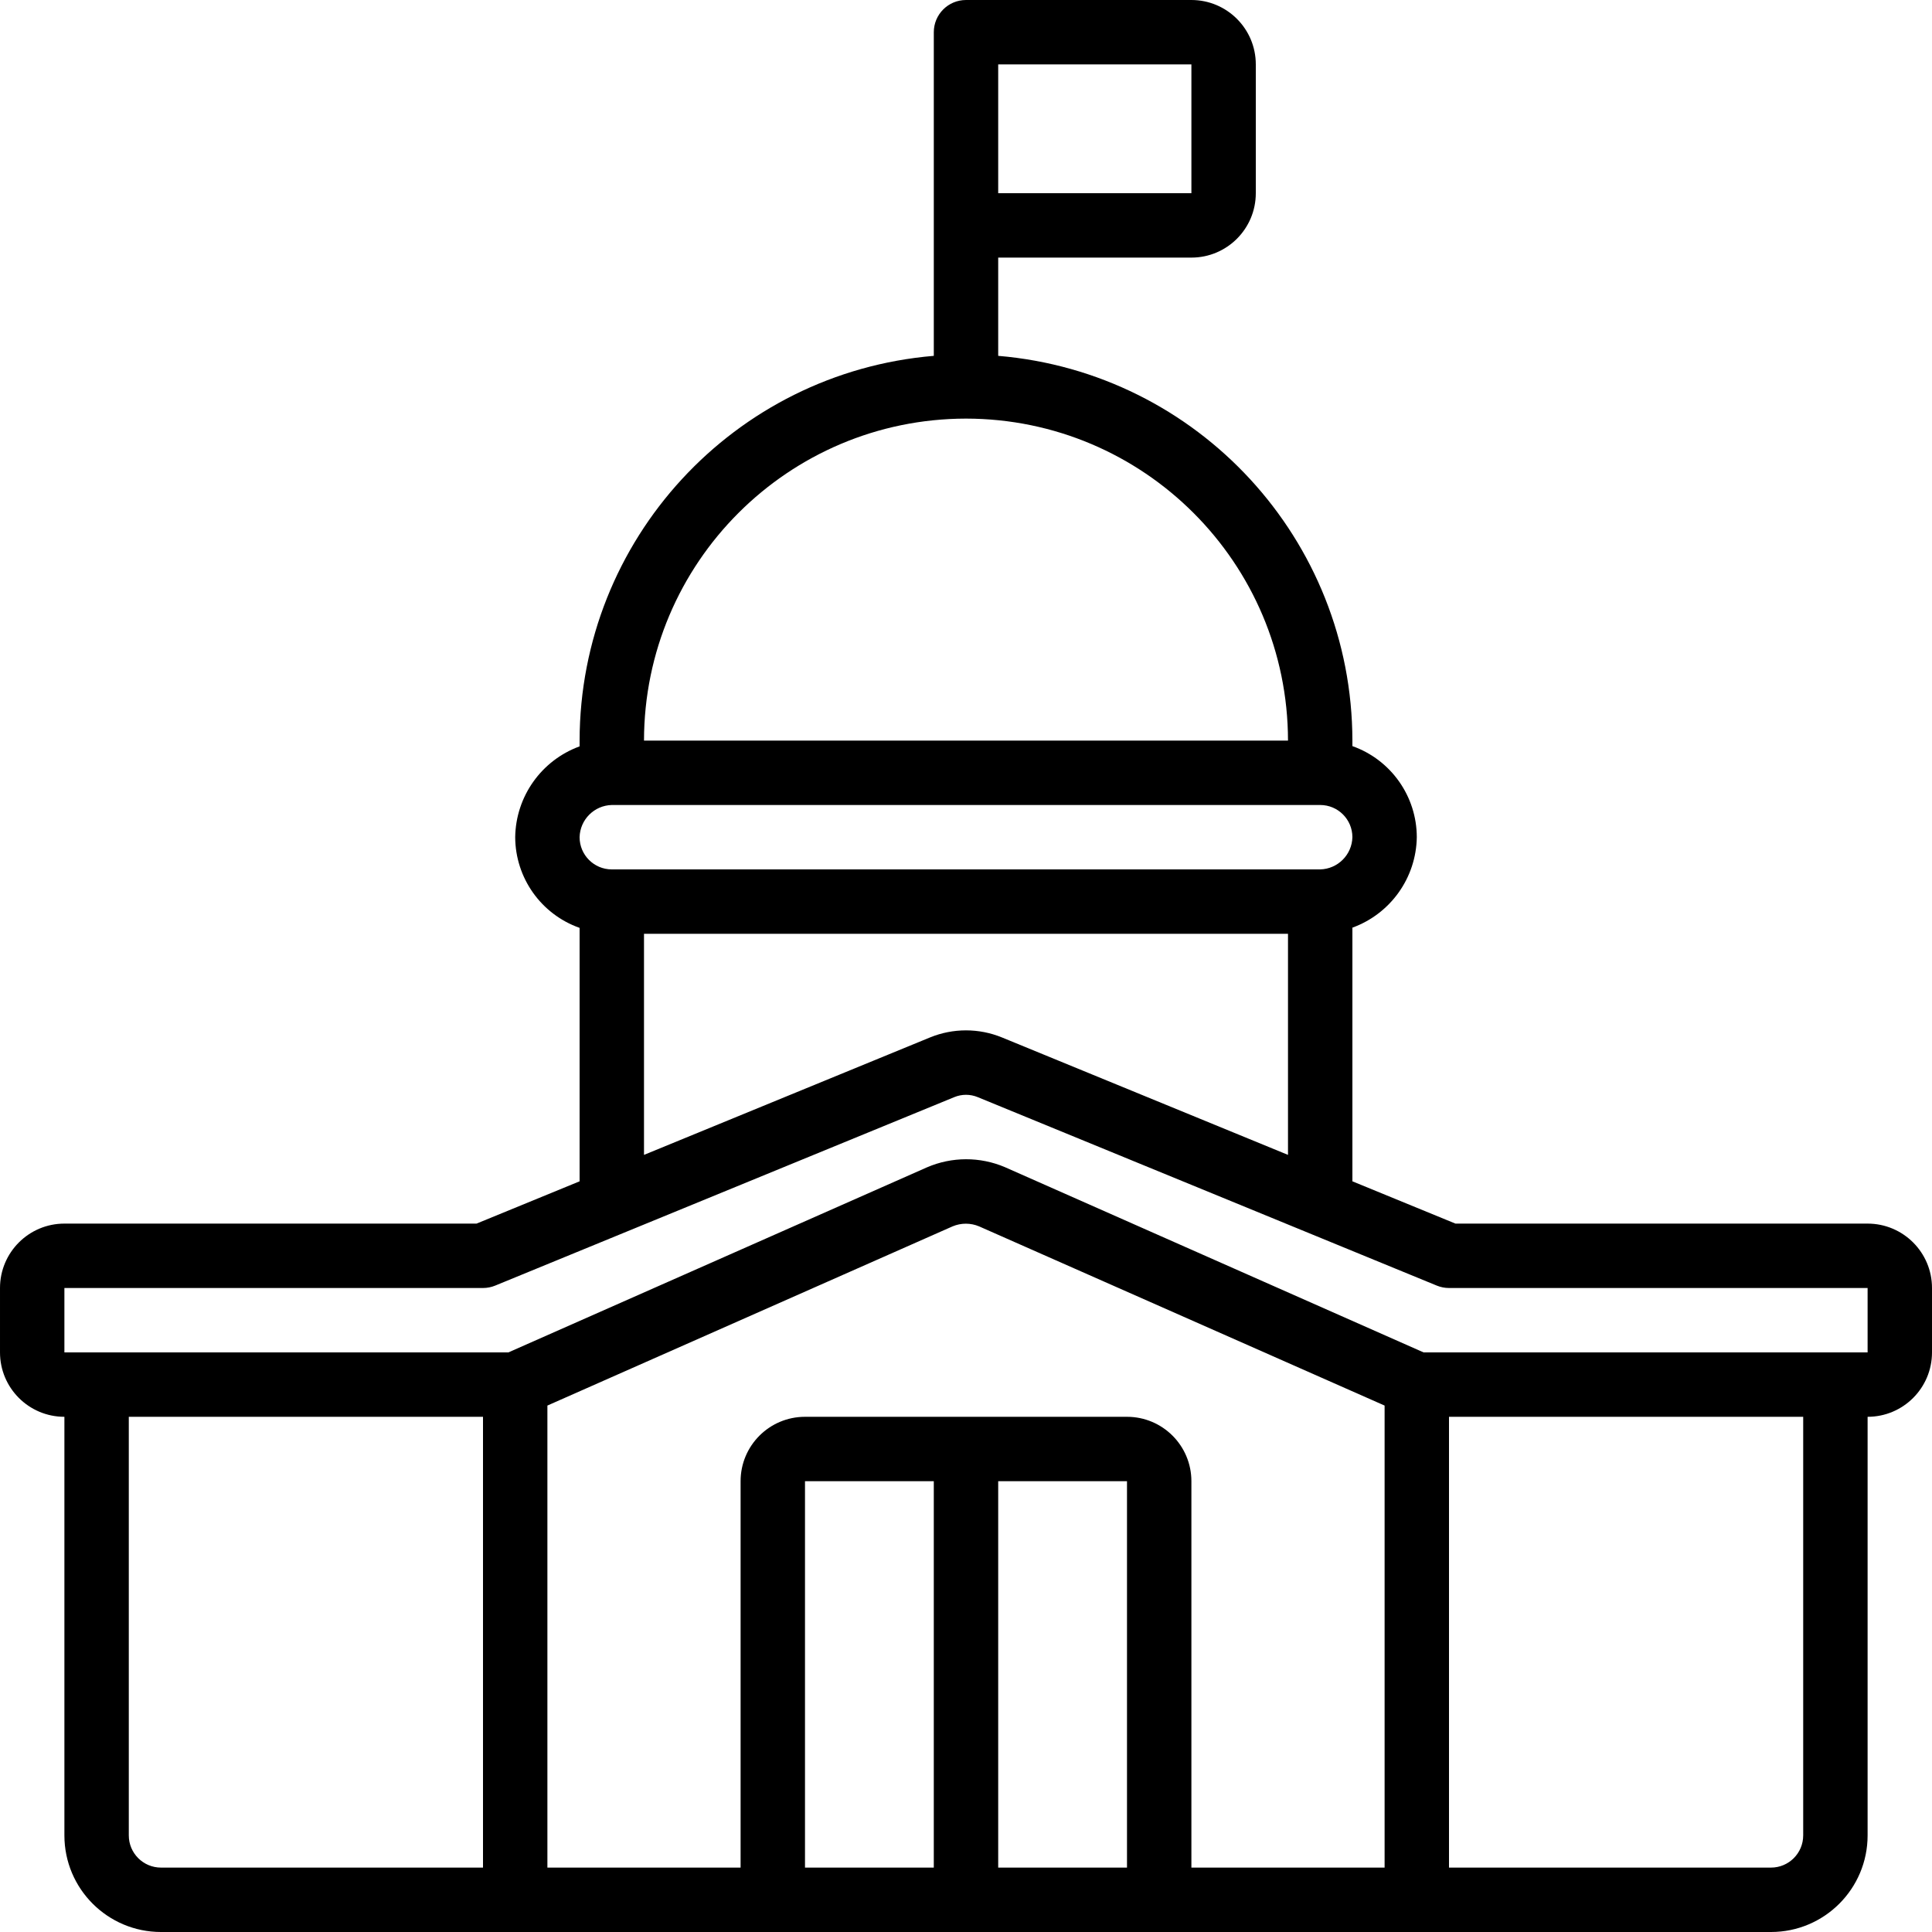 <svg id="Capa_1" enable-background="new 0 0 605.644 605.644" height="512" viewBox="0 0 605.644 605.644" width="512" xmlns="http://www.w3.org/2000/svg"><g><g id="Page-1_83_"><g id="_x30_84---Public-Administration"><path id="Shape_304_" d="m585.455 383.574h-129.204l-32.301-13.253v-79.521c11.961-4.347 19.994-15.629 20.188-28.354-.016-12.829-8.098-24.263-20.188-28.556v-1.726c-.092-62.931-48.326-115.326-111.035-120.614v-30.798h60.564c11.15 0 20.188-9.039 20.188-20.188v-40.376c.001-11.149-9.037-20.188-20.187-20.188h-70.658c-5.575 0-10.094 4.519-10.094 10.094v101.455c-62.709 5.287-110.943 57.683-111.035 120.614v1.807c-11.984 4.387-20.015 15.715-20.188 28.475.053 12.787 8.132 24.163 20.188 28.425v79.45l-32.301 13.253h-129.204c-11.149.001-20.188 9.04-20.188 20.189v20.188c0 11.15 9.039 20.188 20.188 20.188v131.223c0 16.724 13.558 30.282 30.282 30.282h504.703c16.724 0 30.282-13.558 30.282-30.282v-131.222c11.15 0 20.188-9.039 20.188-20.188v-20.188c.001-11.15-9.038-20.189-20.188-20.189zm-211.975-323.01h-60.564v-40.376h60.564zm-70.658 70.659c55.723.061 100.879 45.218 100.941 100.941h-201.882c.061-55.723 45.218-100.88 100.941-100.941zm-111.035 121.128h222.069c5.575 0 10.094 4.519 10.094 10.094-.138 5.517-4.577 9.956-10.094 10.094h-222.069c-5.575 0-10.094-4.519-10.094-10.094.138-5.516 4.578-9.955 10.094-10.094zm10.094 40.377h201.881v69.306l-89.615-36.793c-7.258-2.988-15.403-2.988-22.661 0l-89.605 36.793zm-161.505 282.633v-131.222h111.035v141.317h-100.941c-5.574-.001-10.094-4.52-10.094-10.095zm393.669 10.094h-60.565v-121.128c0-11.15-9.039-20.188-20.188-20.188h-100.941c-11.15 0-20.188 9.039-20.188 20.188v121.129h-60.564v-144.84l127.014-56.173c2.659-1.121 5.658-1.121 8.318 0l127.115 56.173v144.839zm-181.694-121.128h40.376v121.129h-40.376zm60.565 121.128v-121.128h40.376v121.129h-40.376zm252.351-10.094c0 5.575-4.519 10.094-10.094 10.094h-100.94v-141.316h111.035v131.222zm20.188-151.41h-139.187l-131.223-58.061c-7.815-3.335-16.657-3.317-24.458.05l-131.213 58.011h-139.186v-20.188h131.223c1.316.002 2.619-.256 3.836-.757l143.911-59.081c2.347-.969 4.982-.969 7.328 0l143.911 59.081c1.217.501 2.52.759 3.836.757h131.223v20.188z"/></g></g></g></svg>